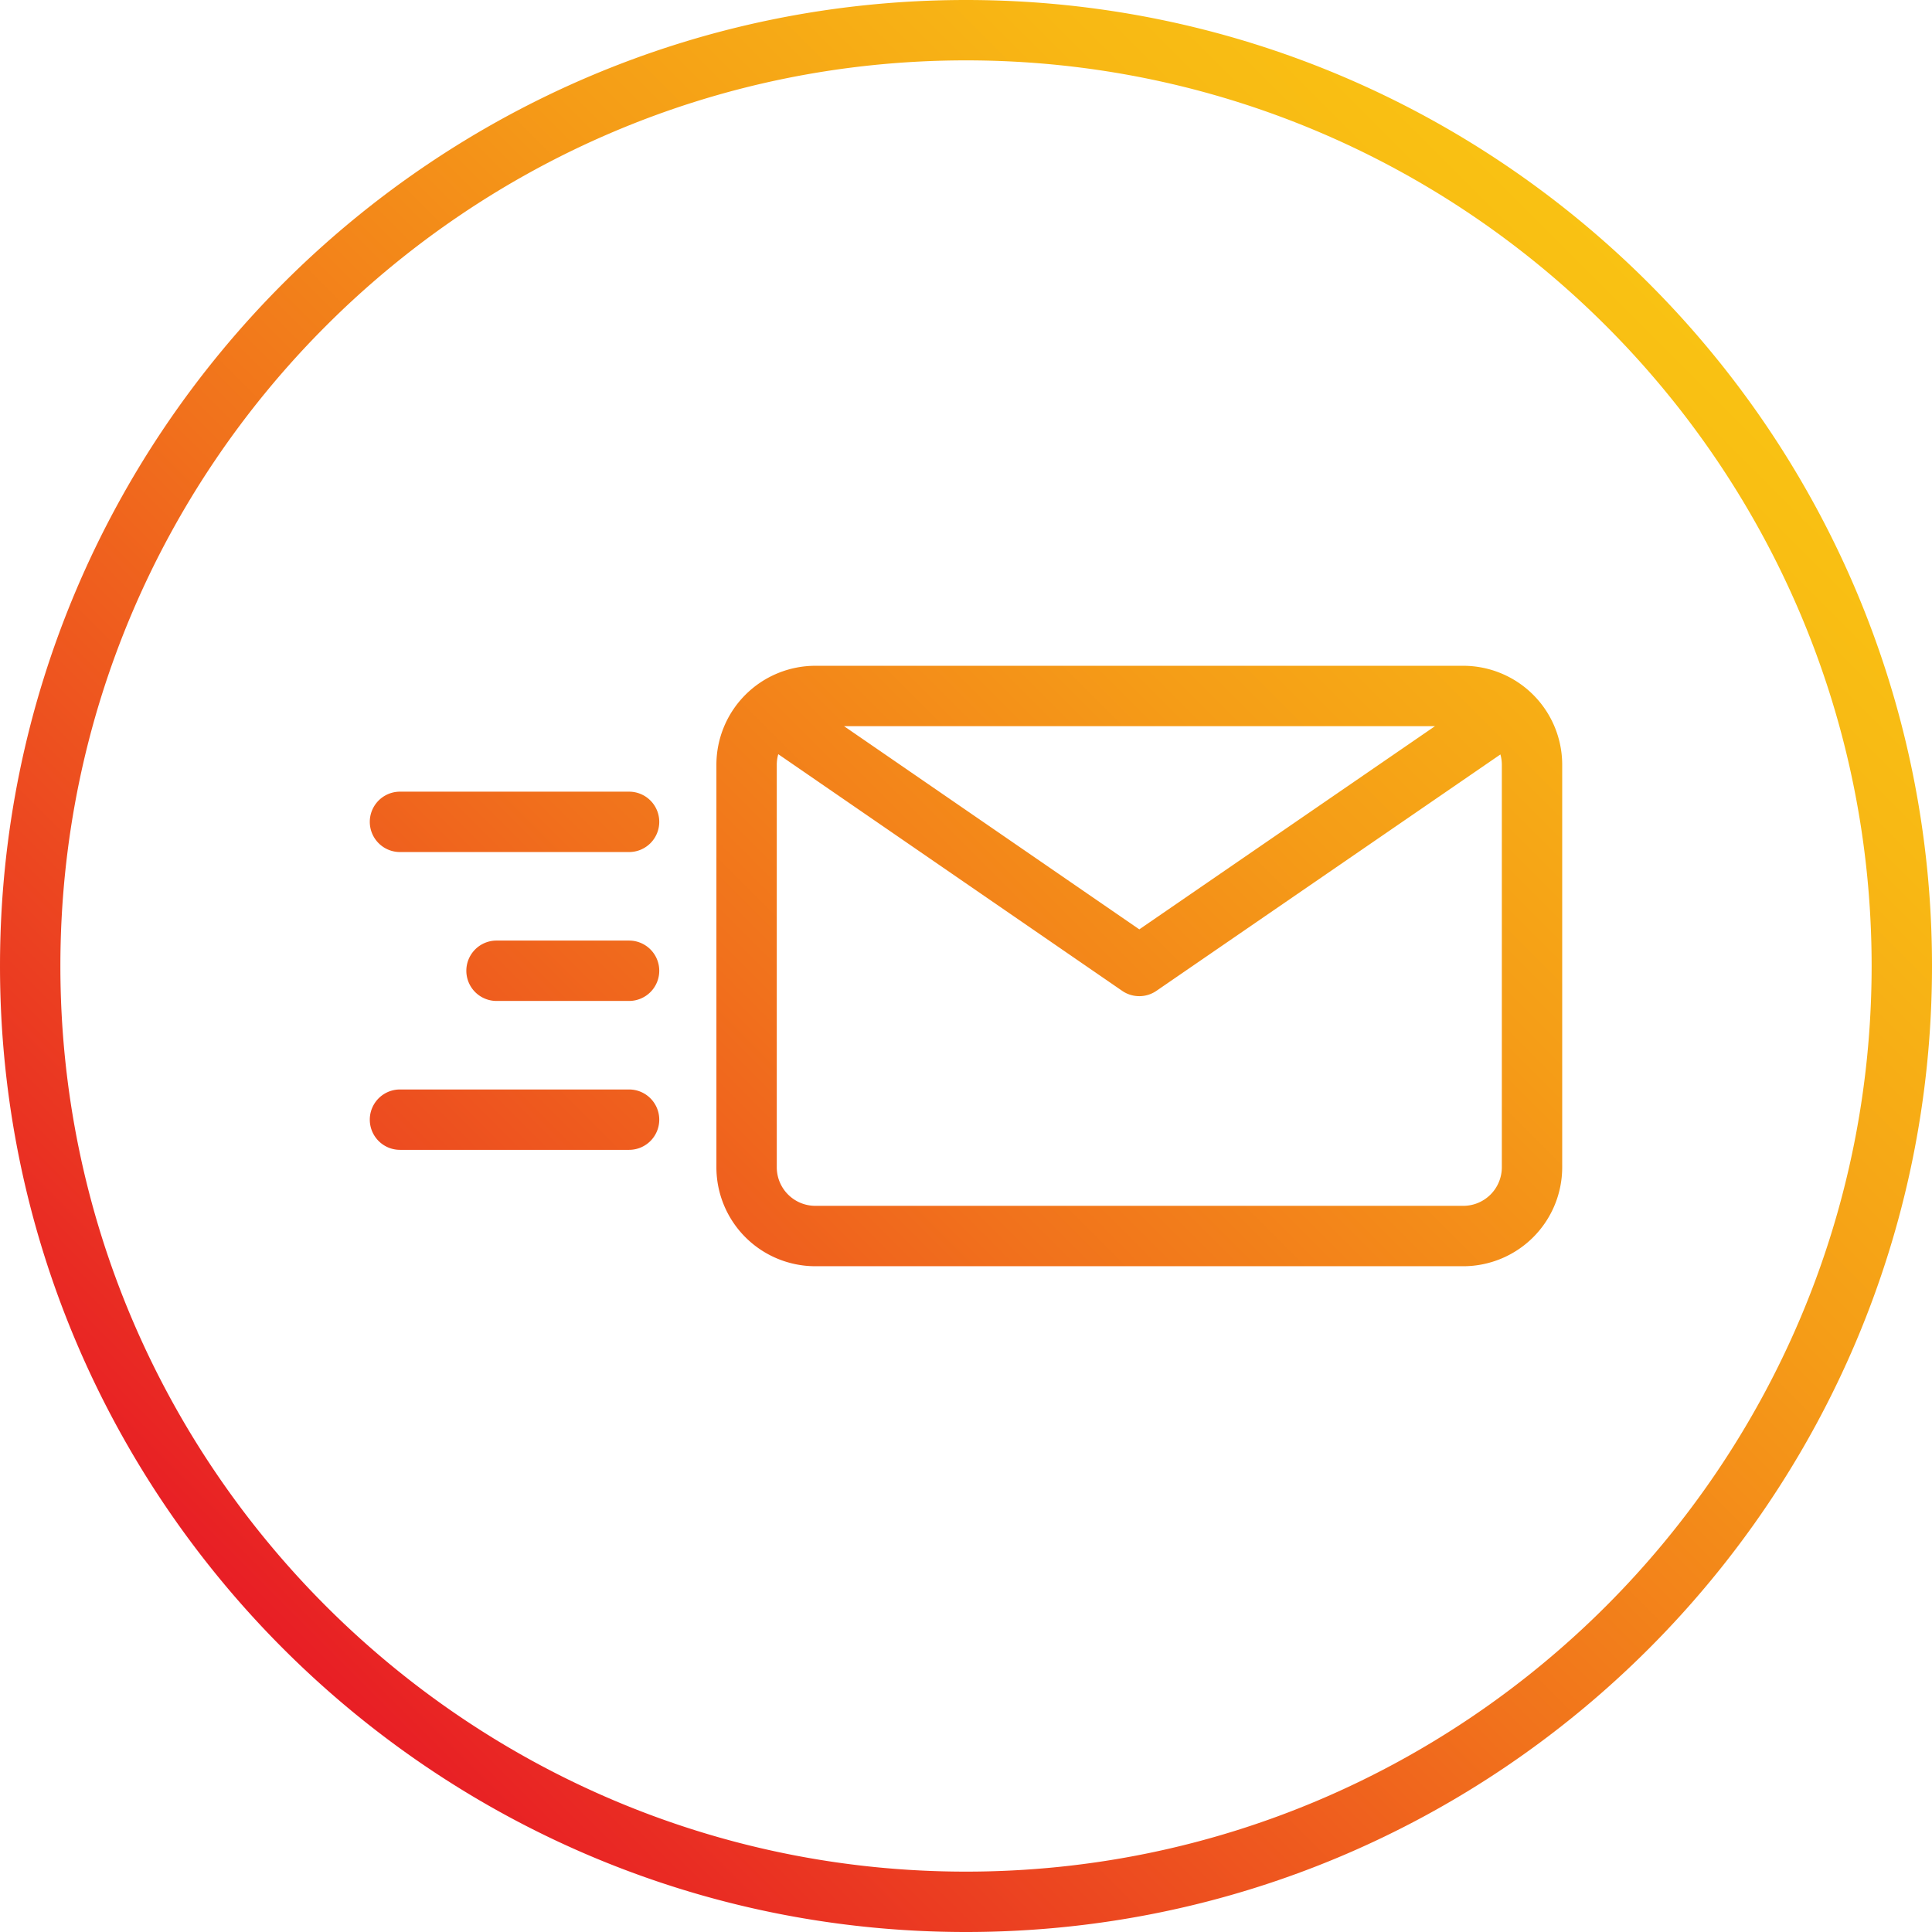 <?xml version="1.0" encoding="utf-8"?>
<svg xmlns="http://www.w3.org/2000/svg" data-name="Layer 1" height="512" id="Layer_1" viewBox="0 0 512 512" width="512">
  <linearGradient gradientUnits="userSpaceOnUse" id="GradientFill_1" x1="75.066" x2="436.934" y1="436.934" y2="75.066">
    <stop offset="0" stop-color="#e81e25"/>
    <stop offset=".108" stop-color="#ea3522"/>
    <stop offset=".416" stop-color="#f1711c"/>
    <stop offset=".678" stop-color="#f59d17"/>
    <stop offset=".881" stop-color="#f8b814"/>
    <stop offset="1" stop-color="#f9c213"/>
  </linearGradient>
  <path d="m387.789 176.44h-171.724a26.241 26.241 0 0 0 -26.211 26.212v106.7a26.241 26.241 0 0 0 26.211 26.212h171.724a26.241 26.241 0 0 0 26.211-26.216v-106.7a26.241 26.241 0 0 0 -26.211-26.208zm-7.5 16-78.359 53.851-78.257-53.851zm17.711 116.908a10.223 10.223 0 0 1 -10.211 10.212h-171.724a10.223 10.223 0 0 1 -10.211-10.212v-106.7a10.163 10.163 0 0 1 .394-2.779l91.144 62.718a8 8 0 0 0 9.066 0l91.166-62.65a10.144 10.144 0 0 1 .376 2.709zm-223.29-91.548a8 8 0 0 1 -8 8h-60.71a8 8 0 0 1 0-16h60.71a8 8 0 0 1 8 8zm0 39.461a8 8 0 0 1 -8 8h-35.125a8 8 0 0 1 0-16h35.125a8 8 0 0 1 8 8.001zm0 39.461a8 8 0 0 1 -8 8h-60.71a8 8 0 0 1 0-16h60.71a8 8 0 0 1 8 8.001zm81.29-296.722c-141.159 0-256 114.841-256 256s114.841 256 256 256 256-114.841 256-256-114.841-256-256-256zm0 496c-132.336 0-240-107.663-240-240s107.664-240 240-240 240 107.663 240 240-107.664 240-240 240z" fill="url(#GradientFill_1)"/>
</svg>